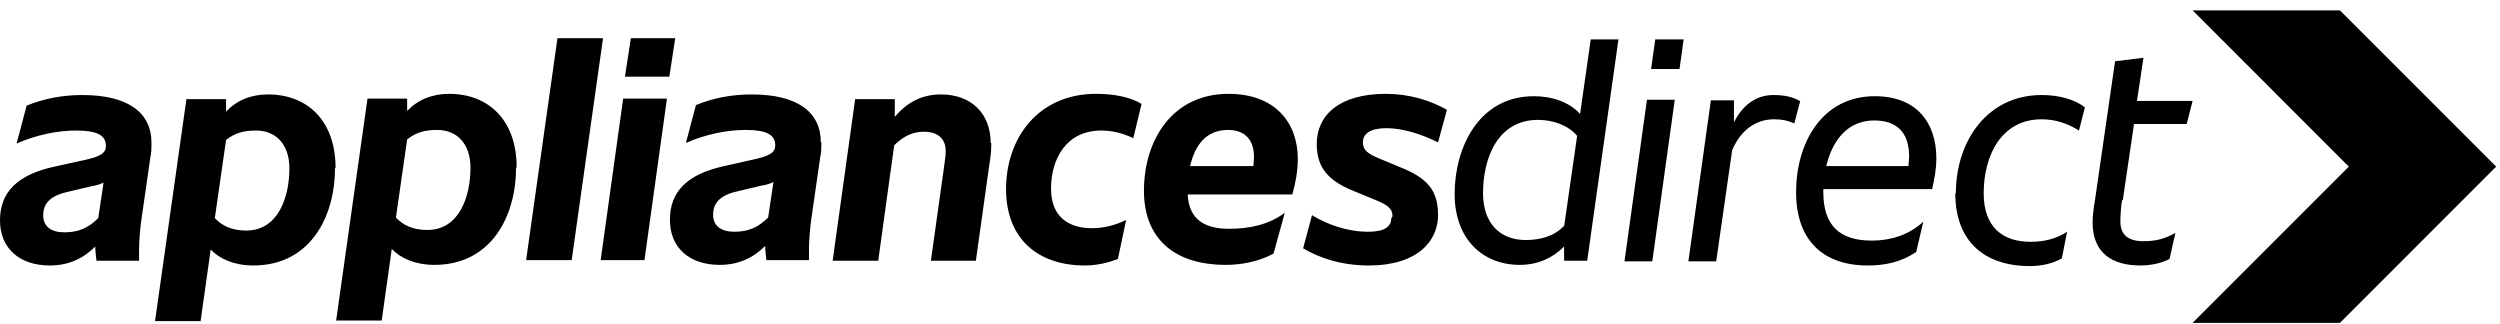 <svg width="224" height="29" viewBox="0 0 224 29" fill="none" xmlns="http://www.w3.org/2000/svg">
<path d="M8.802 19.544L9.279 16.362C8.961 16.521 8.59 16.627 8.219 16.68L6.204 17.158C4.666 17.476 3.871 18.112 3.871 19.279C3.871 20.287 4.56 20.817 5.78 20.817C6.999 20.817 7.901 20.446 8.802 19.544ZM13.574 12.756C13.574 13.18 13.574 13.711 13.468 14.135L12.673 19.65C12.567 20.392 12.461 21.559 12.461 22.302C12.461 22.62 12.461 22.938 12.461 23.362H8.643C8.59 22.885 8.537 22.461 8.537 22.09C7.423 23.203 6.098 23.787 4.454 23.787C1.75 23.787 0 22.249 0 19.756C0 17.264 1.485 15.673 4.878 14.93L7.53 14.347C9.014 14.029 9.491 13.711 9.491 13.074C9.491 12.12 8.696 11.696 6.84 11.696C5.196 11.696 3.288 12.067 1.485 12.862L2.386 9.468C3.924 8.832 5.621 8.514 7.37 8.514C11.506 8.514 13.574 10.105 13.574 12.809M25.929 15.089C25.929 12.862 24.656 11.696 22.96 11.696C21.846 11.696 21.051 11.908 20.255 12.544L19.248 19.544C19.884 20.233 20.786 20.658 22.058 20.658C24.975 20.658 25.929 17.582 25.929 15.089ZM30.012 15.089C30.012 19.438 27.785 23.787 22.695 23.787C20.998 23.787 19.672 23.203 18.877 22.355L17.975 28.771H13.892L16.703 8.885H20.255V9.999C21.21 8.991 22.482 8.461 24.02 8.461C27.573 8.461 30.065 10.847 30.065 15.037M42.155 15.037C42.155 12.809 40.882 11.643 39.185 11.643C38.072 11.643 37.276 11.855 36.481 12.491L35.474 19.491C36.11 20.18 37.011 20.605 38.284 20.605C41.2 20.605 42.155 17.529 42.155 15.037ZM46.237 15.037C46.237 19.385 44.01 23.733 38.92 23.733C37.223 23.733 35.898 23.15 35.102 22.302L34.201 28.718H30.118L32.928 8.832H36.481V9.946C37.435 8.938 38.708 8.408 40.246 8.408C43.798 8.408 46.291 10.794 46.291 14.983M49.949 3.423H54.032L51.222 23.309H47.139L49.949 3.423ZM56.577 3.423H60.501L59.971 6.87H55.994L56.524 3.423H56.577ZM55.835 8.832H59.759L57.744 23.309H53.82L55.835 8.832ZM68.826 19.491L69.303 16.309C68.985 16.468 68.614 16.574 68.243 16.627L66.228 17.105C64.69 17.423 63.895 18.059 63.895 19.226C63.895 20.233 64.584 20.764 65.803 20.764C67.023 20.764 67.924 20.392 68.826 19.491ZM73.598 12.703C73.598 13.127 73.598 13.658 73.492 14.082L72.697 19.597C72.591 20.34 72.485 21.506 72.485 22.249C72.485 22.567 72.485 22.885 72.485 23.309H68.667C68.614 22.832 68.561 22.408 68.561 22.037C67.447 23.15 66.122 23.733 64.478 23.733C61.774 23.733 60.024 22.196 60.024 19.703C60.024 17.211 61.508 15.62 64.902 14.877L67.5 14.294C68.985 13.976 69.462 13.658 69.462 13.021C69.462 12.067 68.667 11.643 66.811 11.643C65.167 11.643 63.258 12.014 61.456 12.809L62.357 9.415C63.895 8.779 65.591 8.461 67.341 8.461C71.477 8.461 73.545 10.052 73.545 12.756M88.816 12.809C88.816 13.287 88.816 13.711 88.657 14.665L87.438 23.362H83.408L84.627 14.665C84.68 14.294 84.733 13.923 84.733 13.499C84.733 12.491 84.097 11.802 82.771 11.802C81.764 11.802 80.915 12.226 80.12 13.021L78.689 23.362H74.606L76.621 8.885H80.173V10.476C81.234 9.203 82.559 8.461 84.309 8.461C87.013 8.461 88.763 10.158 88.763 12.809M90.142 16.946C90.142 12.332 93.058 8.408 98.202 8.408C99.898 8.408 101.33 8.726 102.284 9.309L101.542 12.385C100.694 11.961 99.686 11.696 98.679 11.696C95.497 11.696 94.172 14.294 94.172 16.892C94.172 19.491 95.816 20.446 97.83 20.446C98.785 20.446 99.845 20.233 100.906 19.703L100.164 23.203C99.209 23.574 98.202 23.787 97.194 23.787C93.058 23.787 90.142 21.453 90.142 16.946ZM106.632 14.877H112.306C112.306 14.612 112.359 14.347 112.359 14.082C112.359 12.597 111.617 11.643 110.026 11.643C108.011 11.643 107.057 13.074 106.632 14.877ZM115.753 17.423H106.42C106.526 19.65 107.905 20.499 110.132 20.499C111.988 20.499 113.685 20.127 115.116 19.067L114.109 22.726C112.73 23.468 111.139 23.733 109.867 23.733C104.723 23.733 102.497 20.923 102.497 17.105C102.497 12.544 105.042 8.408 110.079 8.408C114.268 8.408 116.283 11.006 116.283 14.241C116.283 15.355 116.071 16.415 115.806 17.37M124.767 19.385C124.767 18.696 124.396 18.377 123.07 17.847L121.267 17.105C119.04 16.203 117.98 15.037 117.98 12.915C117.98 10.317 119.995 8.408 124.183 8.408C126.251 8.408 128.16 8.991 129.645 9.84L128.85 12.756C127.365 12.014 125.668 11.483 124.237 11.483C122.805 11.483 122.116 11.961 122.116 12.756C122.116 13.446 122.54 13.764 123.547 14.188L125.456 14.983C127.842 15.938 128.85 16.999 128.85 19.279C128.85 21.559 127.047 23.787 122.646 23.787C120.154 23.787 118.192 23.097 116.76 22.249L117.555 19.279C118.934 20.127 120.737 20.764 122.593 20.764C124.077 20.764 124.661 20.287 124.661 19.544M140.144 20.287L141.311 12.173C140.515 11.218 139.136 10.741 137.811 10.741C134.205 10.741 132.88 14.135 132.88 17.317C132.88 20.021 134.417 21.506 136.698 21.506C137.97 21.506 139.243 21.188 140.144 20.233M145.022 3.476L142.212 23.362H140.144V22.09C139.136 23.097 137.811 23.733 136.167 23.733C132.88 23.733 130.335 21.453 130.335 17.37C130.335 13.287 132.455 8.62 137.44 8.62C139.083 8.62 140.621 9.15 141.576 10.211L142.53 3.529H145.022M148.31 3.529H150.855L150.484 6.18H147.939L148.31 3.529ZM147.567 8.938H150.059L148.045 23.415H145.553L147.567 8.938ZM161.301 9.044L160.771 11.059C160.187 10.794 159.657 10.688 158.968 10.688C157.589 10.688 156.104 11.377 155.203 13.446L153.771 23.415H151.279L153.294 8.991H155.362V10.953C156.316 9.097 157.642 8.514 158.915 8.514C159.975 8.514 160.717 8.726 161.248 9.044M163.687 14.877H171.004C171.004 14.559 171.057 14.294 171.057 14.029C171.057 11.961 170.05 10.794 167.929 10.794C165.49 10.794 164.164 12.65 163.634 14.877M163.369 16.946V17.211C163.369 20.233 164.853 21.559 167.717 21.559C169.361 21.559 171.004 21.082 172.33 19.862L171.694 22.567C170.315 23.521 168.83 23.787 167.346 23.787C163.369 23.787 160.929 21.559 160.929 17.211C160.929 12.862 163.21 8.62 167.982 8.62C171.747 8.62 173.496 11.006 173.496 14.188C173.496 15.196 173.337 15.885 173.125 16.946H163.475M175.246 17.317C175.246 12.65 178.057 8.514 182.935 8.514C184.419 8.514 185.904 8.885 186.805 9.627L186.275 11.696C185.268 11.059 184.154 10.688 182.935 10.688C179.329 10.688 177.738 13.923 177.738 17.317C177.738 20.34 179.435 21.665 181.927 21.665C183.147 21.665 184.26 21.4 185.215 20.764L184.738 23.15C183.889 23.627 182.935 23.84 181.874 23.84C177.738 23.84 175.193 21.559 175.193 17.317M190.146 17.9C190.04 18.43 189.987 19.332 189.987 19.862C189.987 21.029 190.676 21.612 192.055 21.612C193.168 21.612 193.964 21.4 194.918 20.87L194.388 23.203C193.593 23.627 192.585 23.787 191.79 23.787C189.245 23.787 187.495 22.673 187.495 19.915C187.495 19.332 187.601 18.537 187.707 17.953L189.51 5.491L192.055 5.173L191.472 9.044H196.456L195.926 11.112H191.207L190.199 17.953M223.658 14.93L209.659 0.93H196.456L210.455 14.93H223.658ZM196.456 28.93H209.659L223.658 14.93H210.455L196.456 28.93Z" fill="black"/>
</svg>
